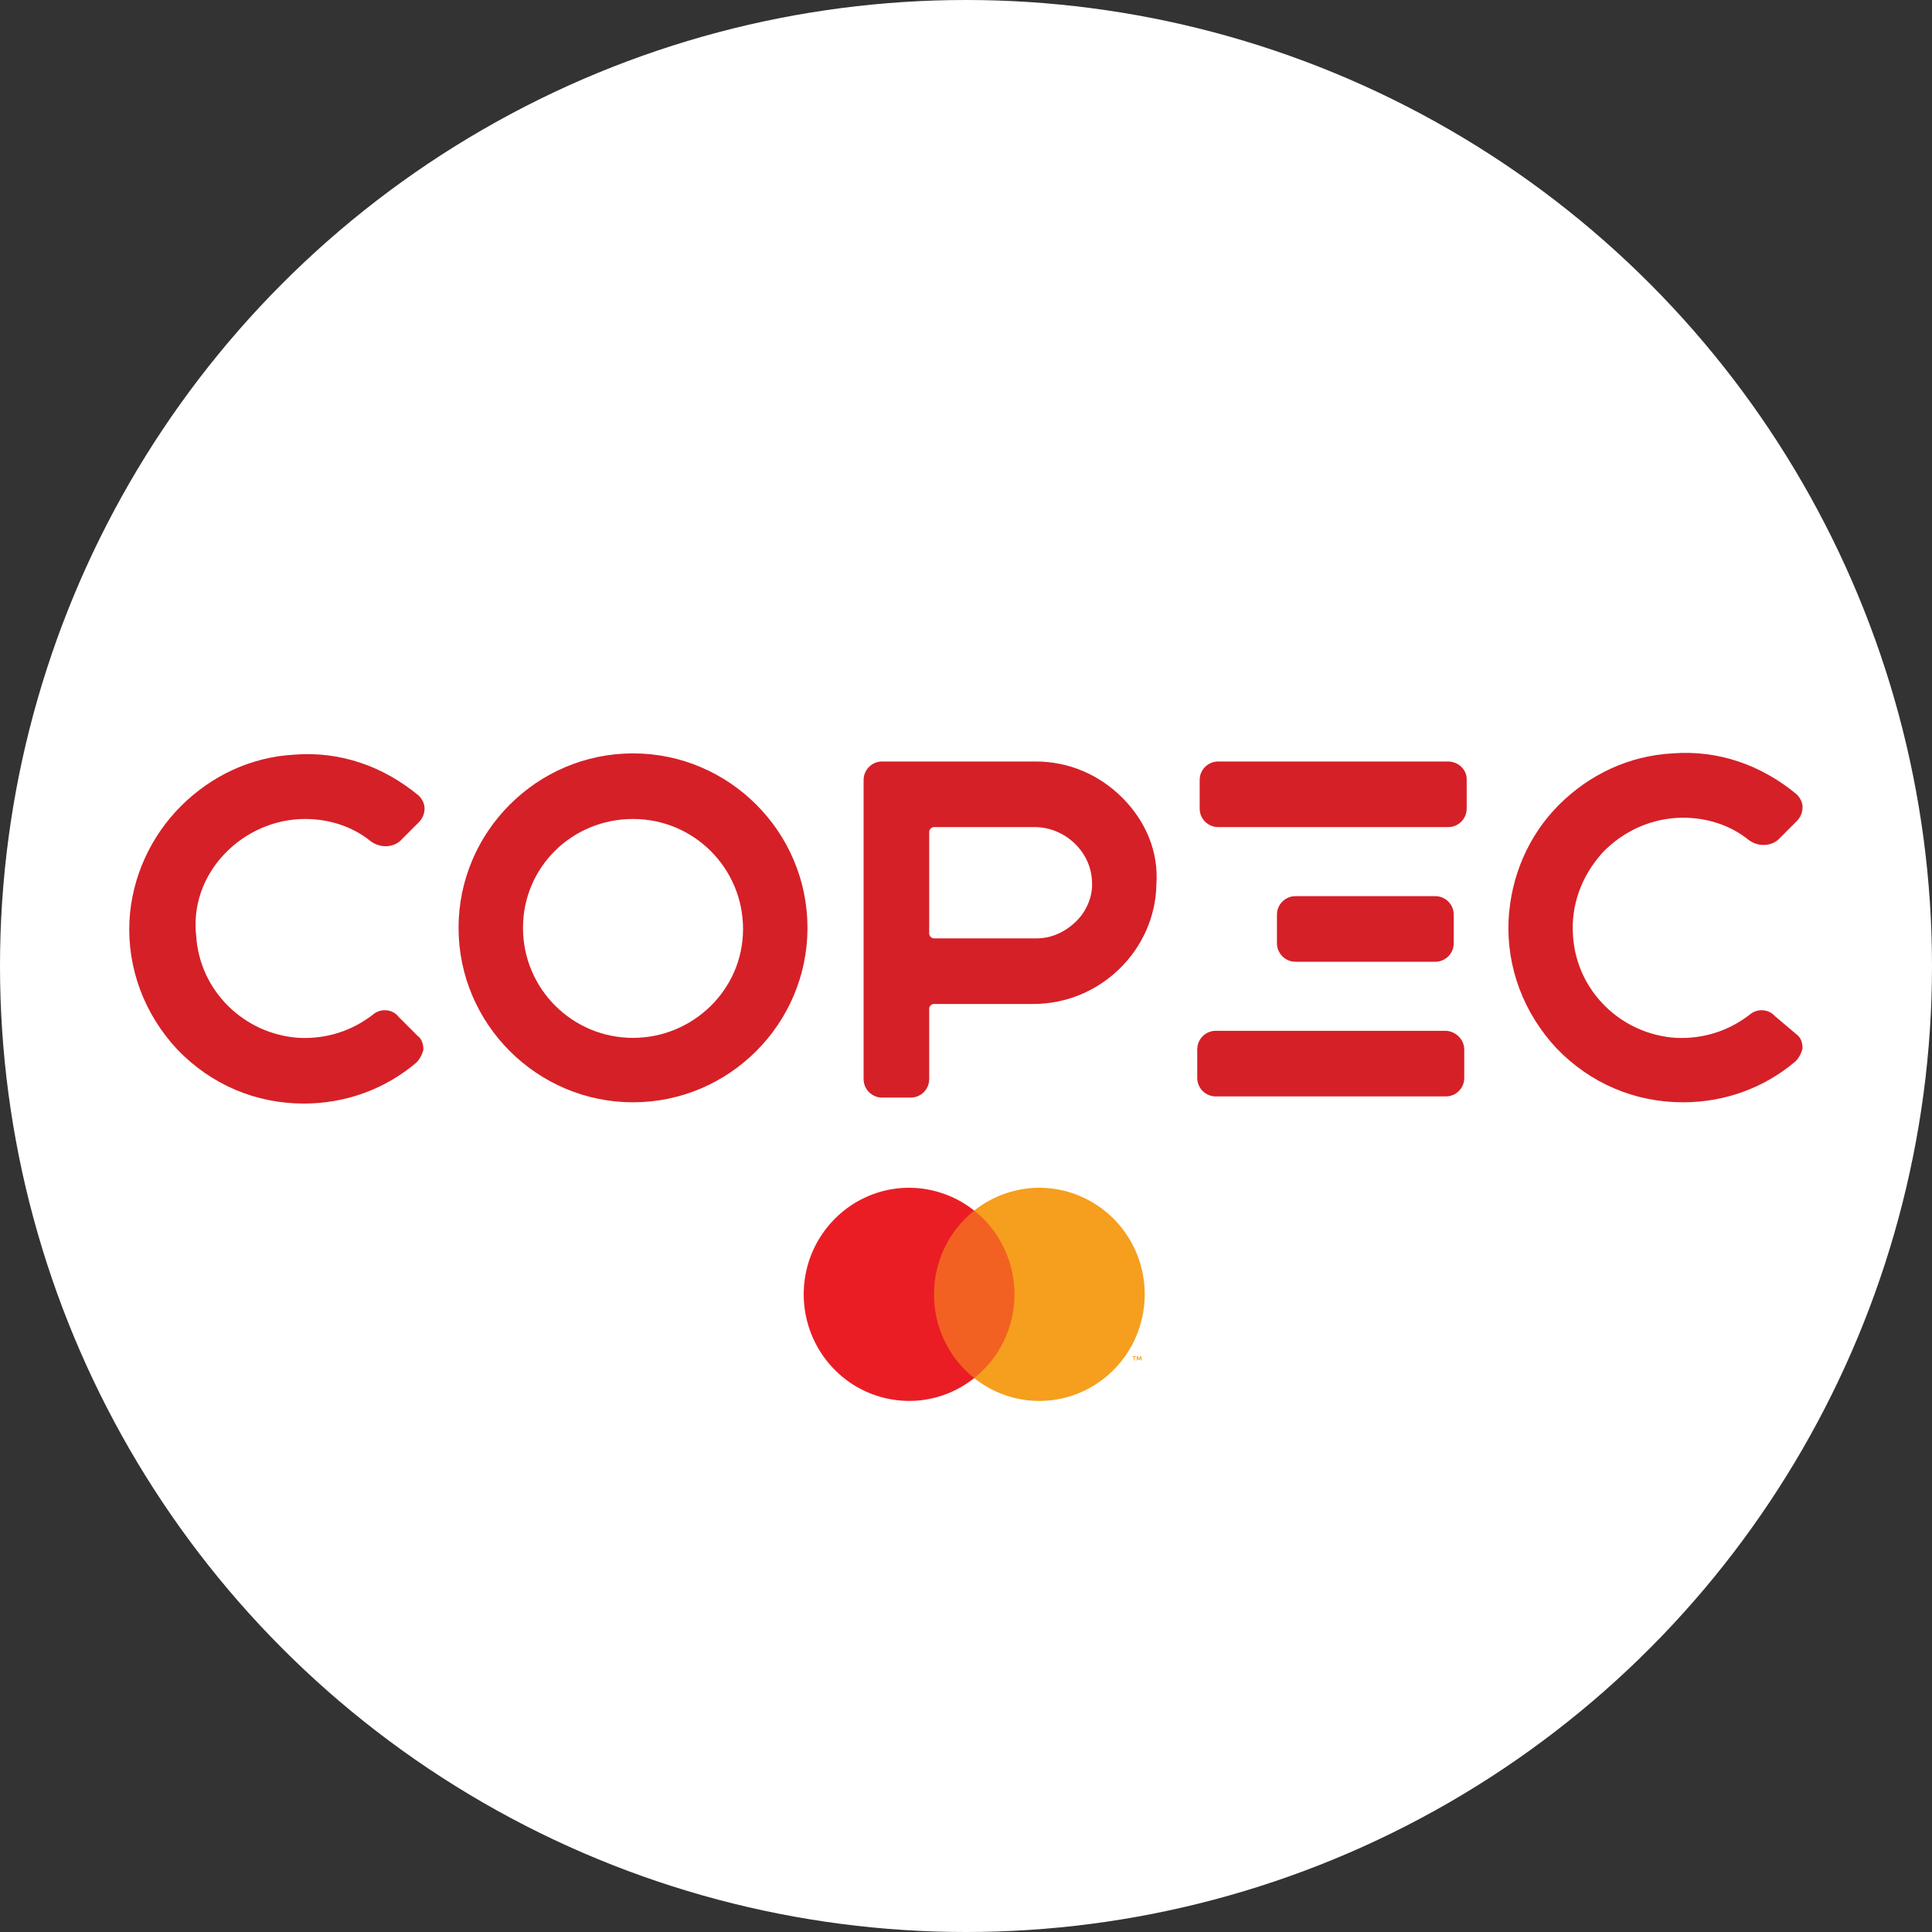 <?xml version="1.0" encoding="UTF-8"?>
<svg id="Layer_2" data-name="Layer 2" xmlns="http://www.w3.org/2000/svg" viewBox="0 0 200 200">
  <rect x="0" y="0" width="200" height="200" fill="#333333" stroke="none"/>
  <defs>
    <style>
      .cls-1 {
        fill: #f69e1e;
      }

      .cls-2 {
        fill: #fff;
      }

      .cls-3 {
        fill: #ea1d25;
      }

      .cls-4 {
        fill: #f26122;
      }

      .cls-5 {
        fill: #d52027;
      }
    </style>
  </defs>
  <g id="Layer_1-2" data-name="Layer 1">
    <g>
      <circle class="cls-2" cx="100" cy="100" r="100"/>
      <g>
        <path class="cls-5" d="M149.89,78.83h-23.76c-.26,0-.51.04-.75.14-.24.1-.45.24-.63.42s-.32.4-.42.63c-.1.24-.14.49-.14.75v2.91c0,.26.04.51.14.75.1.24.24.45.42.63.18.18.4.32.63.42.24.1.49.14.75.14h23.76c.26,0,.51-.04.75-.14.24-.1.45-.24.63-.42.18-.18.32-.4.42-.63.1-.24.14-.49.14-.75v-3.03c0-.97-.85-1.82-1.94-1.82Z"/>
        <path class="cls-5" d="M65.53,77.99c-9.94,0-18.06,8.12-18.06,18.06s8.12,18.06,18.06,18.06,18.06-8.12,18.06-18.06-8.12-18.06-18.06-18.06h0ZM65.53,107.44c-6.3,0-11.39-5.09-11.39-11.39s5.09-11.27,11.39-11.27,11.39,5.09,11.39,11.39-5.21,11.27-11.39,11.27h0Z"/>
        <path class="cls-5" d="M116.19,82.59c-2.42-2.42-5.57-3.76-8.97-3.76h-15.88c-.26,0-.51.04-.75.14-.24.1-.45.24-.63.42-.18.18-.32.4-.42.63-.1.24-.14.49-.14.75v30.91c0,.26.04.51.14.75.1.24.24.45.42.63.18.18.4.32.63.42.24.1.49.14.75.14h2.91c.26,0,.51-.04.75-.14.24-.1.45-.24.63-.42.18-.18.32-.4.42-.63.1-.24.14-.49.14-.75v-7.27c0-.24.24-.48.49-.48h10.3c6.91,0,12.6-5.58,12.73-12.36.24-3.39-1.09-6.54-3.51-8.97ZM111.46,95.32c-1.09,1.09-2.54,1.82-4.12,1.82h-10.66c-.24,0-.49-.24-.49-.49v-10.54c0-.24.24-.49.49-.49h10.42c3.15,0,5.82,2.55,5.94,5.58.12,1.45-.49,3.03-1.58,4.12Z"/>
        <path class="cls-5" d="M149.64,106.71h-23.76c-.26,0-.51.04-.75.14-.24.1-.45.24-.63.42-.18.18-.32.4-.42.63-.1.24-.14.49-.14.75v2.91c0,.26.04.51.14.75.1.24.24.45.42.63s.4.32.63.42c.24.1.49.14.75.14h23.76c.26,0,.51-.04.75-.14.24-.1.45-.24.63-.42.18-.18.32-.4.42-.63.1-.24.14-.49.14-.75v-2.91c0-1.09-.97-1.94-1.94-1.94Z"/>
        <path class="cls-5" d="M41.17,105.14c-.33-.34-.78-.54-1.25-.56-.47-.02-.94.13-1.3.44-2.18,1.7-4.85,2.55-7.64,2.42-5.7-.36-10.3-4.85-10.67-10.54-.36-3.15.73-6.18,2.91-8.48,2.18-2.3,5.21-3.64,8.36-3.64,2.42,0,4.85.73,6.79,2.3.97.73,2.42.73,3.27-.24l1.7-1.7c.36-.36.61-.85.61-1.45,0-.49-.24-.97-.61-1.33-3.64-3.03-8.12-4.61-12.85-4.24-4.49.24-8.61,2.18-11.76,5.33-3.15,3.15-5.09,7.39-5.33,11.88-.24,4.97,1.58,9.7,4.97,13.33,3.51,3.64,8.12,5.58,13.09,5.58,4.24,0,8.36-1.45,11.64-4.24.36-.36.61-.85.73-1.33,0-.49-.12-1.09-.61-1.45l-2.06-2.06Z"/>
        <path class="cls-5" d="M183.7,105.14c-.33-.34-.78-.54-1.25-.56-.47-.02-.93.13-1.3.44-2.18,1.7-4.85,2.55-7.64,2.42-5.7-.36-10.3-4.85-10.67-10.54-.24-3.15.85-6.18,3.03-8.61,2.18-2.3,5.21-3.64,8.36-3.64,2.42,0,4.85.73,6.79,2.3.97.73,2.42.73,3.27-.24l1.7-1.7c.36-.36.61-.85.61-1.45,0-.49-.24-.97-.61-1.33-3.64-3.03-8.12-4.61-12.85-4.24-4.49.24-8.61,2.18-11.76,5.33-3.15,3.15-4.97,7.39-5.21,11.88-.24,4.97,1.58,9.7,4.97,13.33,3.51,3.64,8.12,5.58,13.09,5.58,4.24,0,8.36-1.45,11.64-4.24.36-.36.61-.85.73-1.33,0-.49-.12-1.09-.61-1.45l-2.3-1.94Z"/>
        <path class="cls-5" d="M134.13,92.77h14.42c.26,0,.51.04.75.14.24.1.45.24.63.42s.32.4.42.63c.1.24.14.49.14.75v2.91c0,.26-.04.51-.14.75-.1.24-.24.45-.42.63s-.4.32-.63.42c-.24.1-.49.14-.75.14h-14.42c-.26,0-.51-.04-.75-.14-.24-.1-.45-.24-.63-.42s-.32-.4-.42-.63-.14-.49-.14-.75v-2.91c0-.26.04-.51.14-.75.1-.24.24-.45.42-.63.18-.18.4-.32.63-.42.24-.1.49-.14.75-.14Z"/>
        <path class="cls-4" d="M105.63,125.32h-9.54v17.35h9.54v-17.35Z"/>
        <path class="cls-3" d="M96.69,133.99c0-1.67.37-3.32,1.09-4.82.72-1.5,1.77-2.82,3.07-3.85-1.61-1.28-3.54-2.07-5.58-2.3-2.04-.22-4.09.14-5.93,1.05-1.84.9-3.39,2.32-4.48,4.07-1.09,1.75-1.66,3.78-1.66,5.85s.58,4.1,1.66,5.85c1.09,1.75,2.64,3.17,4.48,4.07,1.84.9,3.9,1.27,5.93,1.05,2.04-.22,3.97-1.02,5.58-2.3-1.3-1.03-2.35-2.35-3.07-3.85-.72-1.5-1.1-3.15-1.09-4.82h0Z"/>
        <path class="cls-1" d="M118.5,133.99c0,2.07-.58,4.1-1.66,5.85-1.09,1.75-2.64,3.16-4.48,4.07s-3.9,1.27-5.93,1.05c-2.04-.22-3.97-1.02-5.58-2.3,1.3-1.03,2.35-2.35,3.07-3.85.72-1.5,1.1-3.15,1.1-4.82s-.38-3.32-1.1-4.82c-.72-1.5-1.77-2.82-3.07-3.85,1.61-1.28,3.54-2.07,5.58-2.3,2.03-.22,4.09.14,5.93,1.05s3.39,2.31,4.48,4.07c1.09,1.75,1.66,3.78,1.66,5.85h0Z"/>
        <path class="cls-1" d="M117.46,140.83v-.36h.14v-.07h-.36v.07h.14v.36h.08ZM118.16,140.83v-.43h-.11l-.13.29-.13-.29h-.11v.43h.08v-.32l.12.28h.08l.12-.28v.32h.08Z"/>
      </g>
    </g>
  </g>
</svg>
